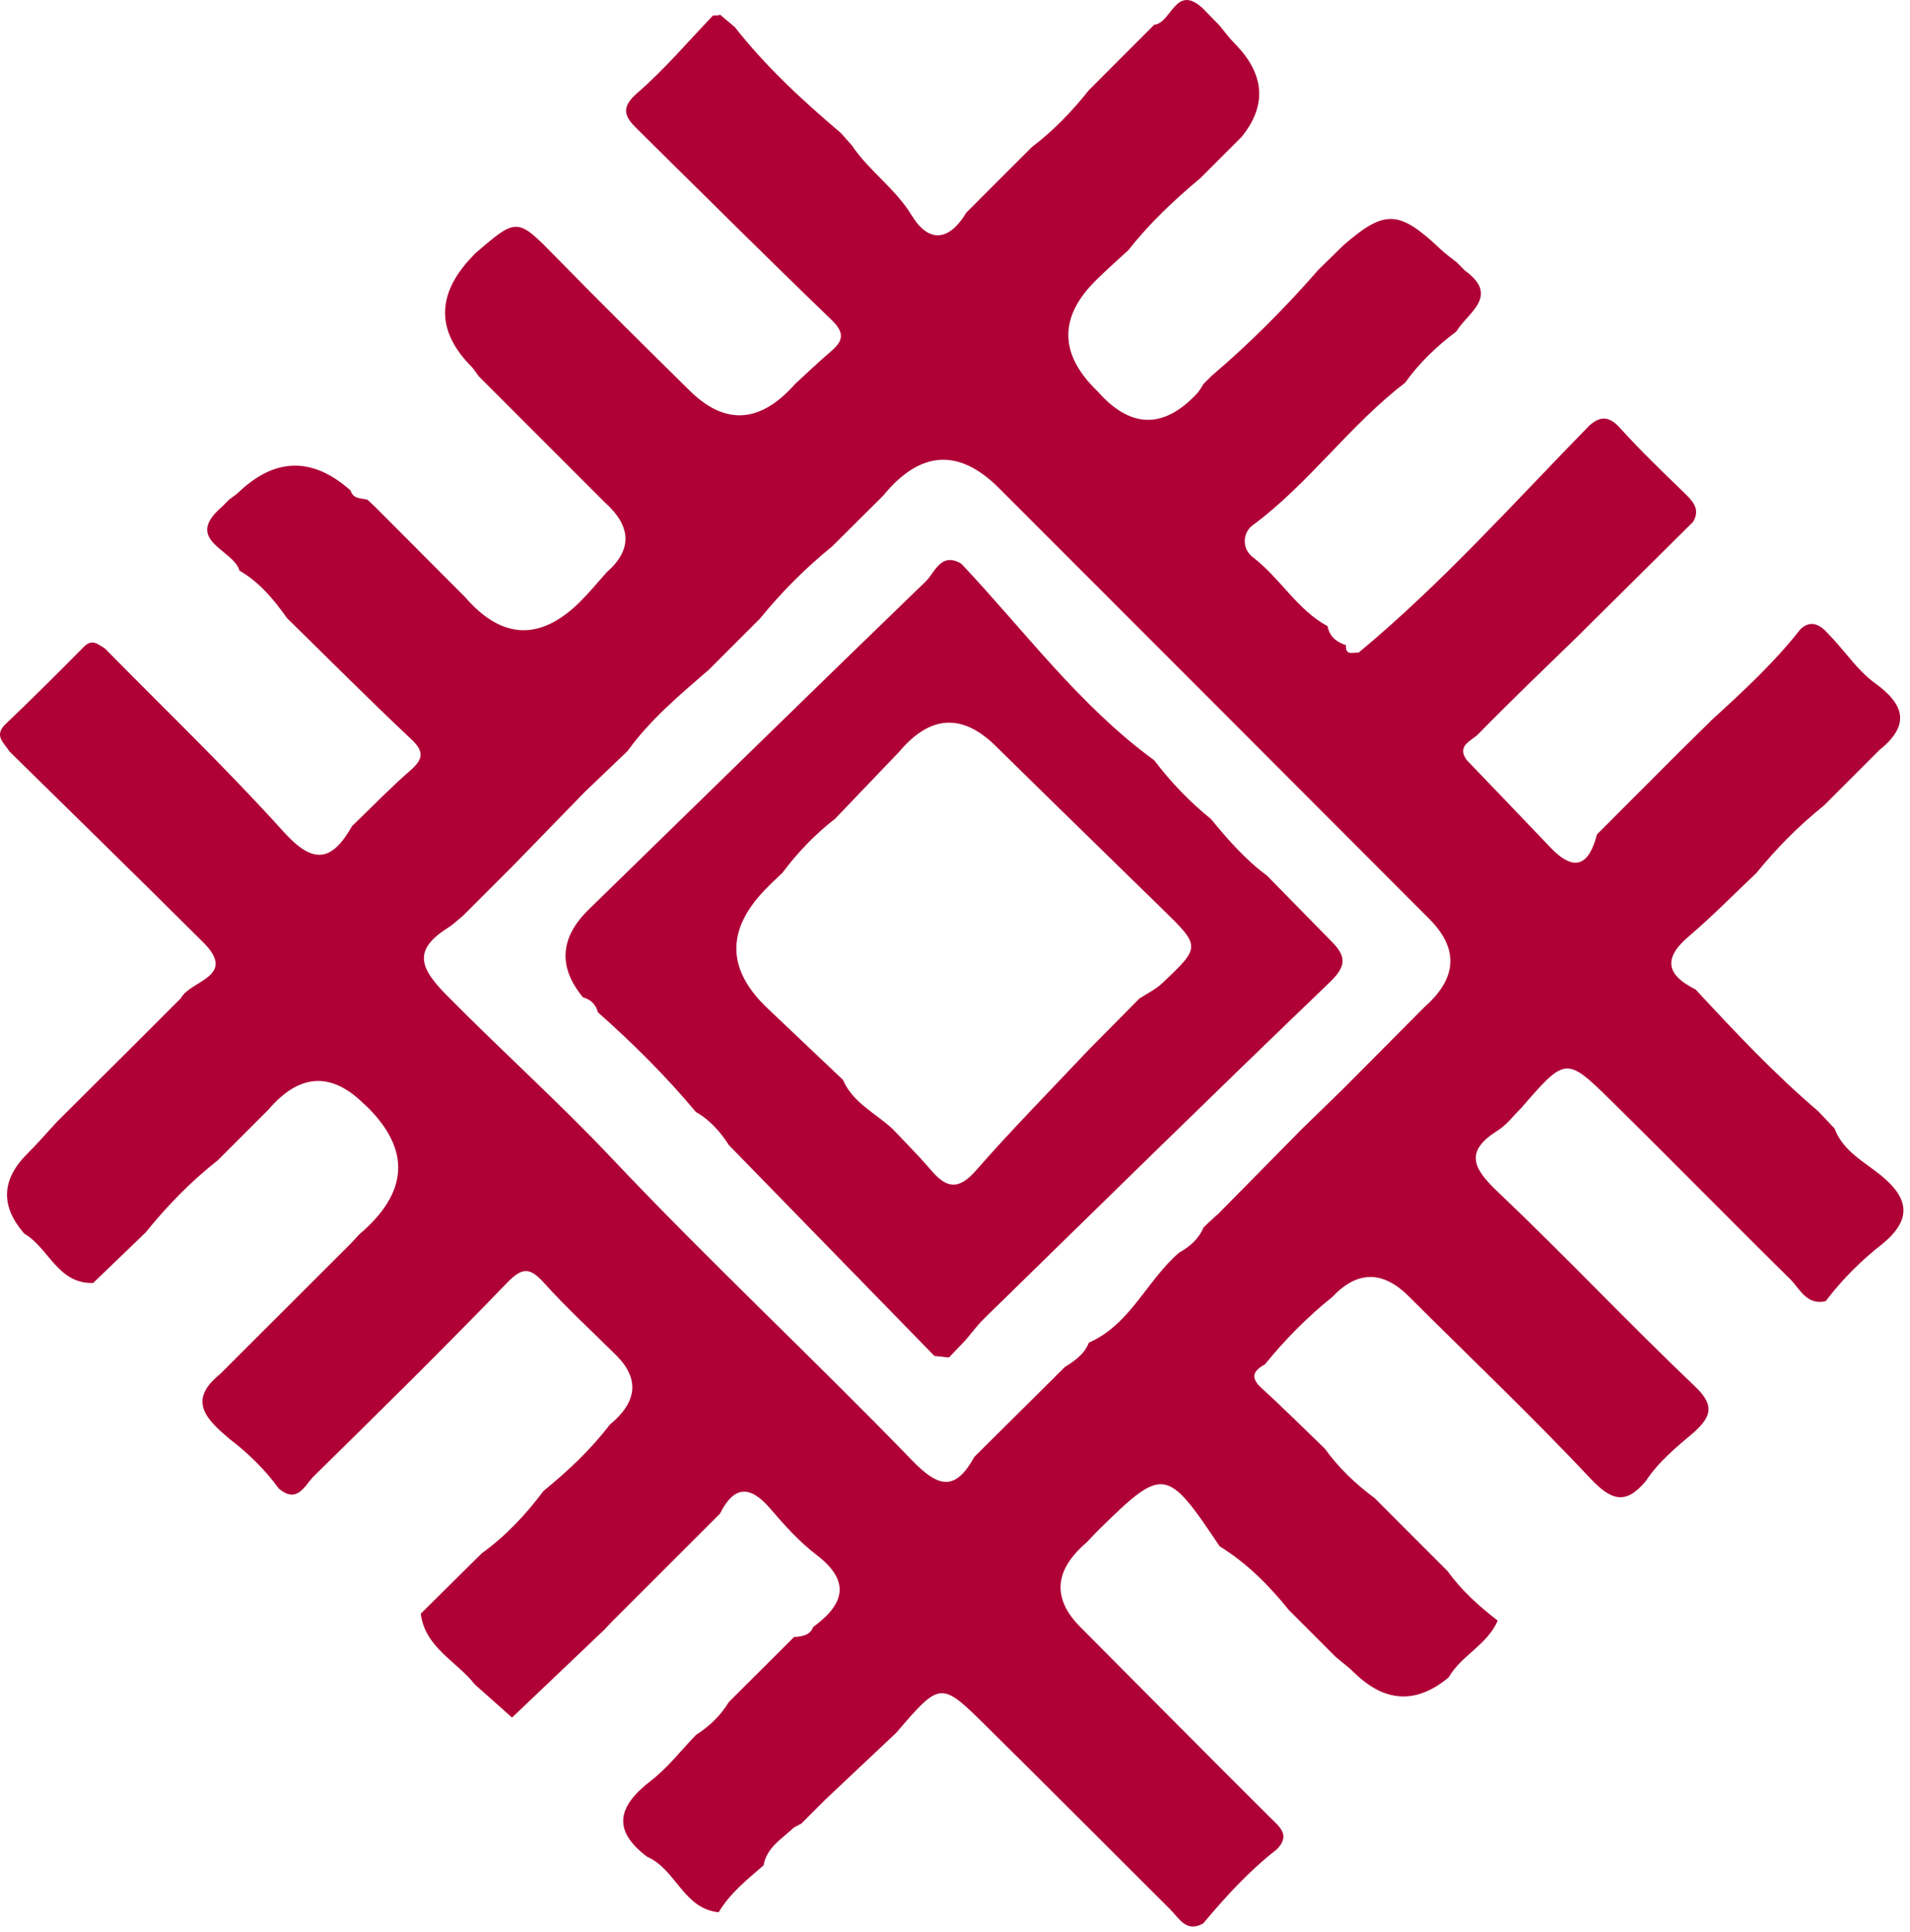 <?xml version="1.0" encoding="UTF-8"?> <svg xmlns="http://www.w3.org/2000/svg" width="265" height="268" viewBox="0 0 265 268" fill="none"><path d="M160.215 3.427C162.557 3.074 163.103 -2.179 166.753 1.039C167.549 1.846 168.345 2.665 169.141 3.472C169.857 4.325 170.506 5.235 171.29 6.019C175.482 10.265 175.816 14.578 172.291 18.96C170.38 20.87 168.47 22.769 166.571 24.679C162.955 27.715 159.51 30.922 156.587 34.663C155.075 36.062 153.529 37.415 152.073 38.859C146.865 43.999 146.941 49.146 152.3 54.301C156.849 59.448 161.443 59.539 166.082 54.574C166.446 54.187 166.696 53.687 166.992 53.243C167.367 52.868 167.742 52.493 168.118 52.118C173.428 47.603 178.34 42.668 182.923 37.415C184.094 36.278 185.254 35.129 186.425 33.992C192.167 29.012 194.123 29.114 199.934 34.629C200.605 35.266 201.378 35.8 202.094 36.369C202.47 36.744 202.845 37.119 203.22 37.506C208.167 41.076 203.652 43.328 202.049 45.989C199.331 48.013 196.921 50.332 194.942 53.096C187.232 58.986 181.604 67.093 173.769 72.881C172.473 73.836 172.188 76.054 173.86 77.316C177.612 80.17 179.932 84.548 184.185 86.845C184.469 88.289 185.424 89.062 186.743 89.483C186.652 91.007 187.744 90.472 188.517 90.506C200.093 80.898 210.077 69.686 220.561 58.974C222.085 57.667 223.279 57.724 224.757 59.35C227.645 62.545 230.772 65.535 233.865 68.537C235.036 69.675 235.866 70.755 234.9 72.392C229.931 77.316 224.962 82.24 219.992 87.163C219.697 87.459 219.39 87.766 219.094 88.062C214.398 92.644 209.633 97.17 205.051 101.866C204.221 102.708 202.038 103.401 203.493 105.414C207.359 109.451 211.237 113.476 215.091 117.524C218.378 120.981 220.447 120.128 221.562 115.739C225.348 111.941 229.135 108.143 232.933 104.356C234.468 102.844 236.003 101.332 237.538 99.819C241.87 95.874 246.169 91.894 249.807 87.266C251.013 86.129 252.15 86.436 253.23 87.459C253.605 87.857 253.981 88.255 254.344 88.641C256.243 90.7 257.881 93.122 260.11 94.725C264.317 97.761 265.022 100.604 260.758 104.027C258.188 106.596 255.607 109.166 253.037 111.748C249.569 114.522 246.476 117.661 243.678 121.095C240.563 124.04 237.549 127.11 234.297 129.884C230.636 133 231.284 135.263 235.252 137.242C240.688 143.098 246.146 148.92 252.241 154.105C253.003 154.912 253.776 155.719 254.538 156.527C255.675 159.62 258.597 161.109 260.894 162.963C264.954 166.249 265.227 169.149 261.247 172.469C258.256 174.789 255.595 177.45 253.298 180.474C250.649 181.088 249.728 178.757 248.363 177.404C240.051 169.217 231.887 160.882 223.563 152.695C217.286 146.52 217.218 146.589 211.066 153.673C209.986 154.73 209.065 156.004 207.814 156.788C203.22 159.677 204.3 161.974 207.769 165.271C217.093 174.118 225.917 183.499 235.23 192.357C237.993 194.984 237.311 196.553 235.105 198.588C232.66 200.658 230.147 202.682 228.362 205.4C225.598 208.743 223.597 208.197 220.618 205.024C212.499 196.371 203.868 188.207 195.476 179.815C191.853 176.199 188.313 176.222 184.856 179.883C181.399 182.658 178.295 185.796 175.497 189.241C173.849 190.14 173.428 191.084 175.054 192.55C178.045 195.268 180.899 198.134 183.81 200.931C185.743 203.592 188.085 205.843 190.723 207.788C194.1 211.176 197.489 214.553 200.866 217.942C202.788 220.614 205.21 222.775 207.791 224.776C206.381 228.142 202.742 229.586 200.991 232.656C196.511 236.378 192.156 236.17 187.926 232.031C187.13 231.246 186.22 230.575 185.356 229.848C183.173 227.664 180.99 225.481 178.806 223.298C176.055 219.864 172.973 216.794 169.209 214.462C161.886 203.489 161.397 203.421 152.664 211.961C152.005 212.598 151.391 213.28 150.754 213.939C146.236 217.813 145.963 221.74 149.935 225.72C158.68 234.487 167.378 243.299 176.168 252.032C177.567 253.42 179.079 254.511 177.158 256.501C173.303 259.492 170.051 263.062 166.935 266.781C164.57 268.1 163.615 266.076 162.352 264.825C153.836 256.342 145.353 247.814 136.802 239.376C130.513 233.168 130.468 233.213 124.339 240.343C121.053 243.447 117.755 246.54 114.469 249.645C113.377 250.736 112.286 251.828 111.194 252.919C110.841 253.113 110.489 253.295 110.136 253.488C108.499 255.046 106.384 256.217 105.941 258.719C103.666 260.697 101.278 262.585 99.709 265.234C94.808 264.734 93.773 259.253 89.805 257.547C84.768 253.761 85.825 250.441 90.328 246.972C92.659 245.176 94.501 242.765 96.571 240.627C98.424 239.445 99.971 237.966 101.119 236.079C104.133 233.077 107.146 230.075 110.159 227.062C111.274 226.971 112.377 226.868 112.854 225.606L112.957 225.572C117.221 222.388 117.994 219.261 113.264 215.645C110.898 213.837 108.84 211.551 106.896 209.277C104.11 206.014 101.87 205.98 99.891 209.948C94.979 214.86 90.067 219.773 85.143 224.685L85.109 224.708L84.04 225.834L83.994 225.902L82.88 226.959L82.846 226.993C78.912 230.734 74.977 234.487 71.043 238.228C69.246 236.625 67.563 235.135 65.88 233.634C63.344 230.393 58.989 228.54 58.375 223.821C61.207 221.024 64.038 218.215 66.87 215.418C70.201 213.018 72.965 210.05 75.421 206.787C78.787 204.035 81.948 201.079 84.597 197.611C88.441 194.442 88.748 191.239 85.518 188.002C82.175 184.67 78.673 181.486 75.523 177.984C73.544 175.789 72.498 175.698 70.326 177.95C61.559 187.035 52.565 195.893 43.559 204.729C42.331 205.934 41.262 208.697 38.669 206.446C36.736 203.785 34.405 201.534 31.801 199.544C28.742 196.94 25.9 194.302 30.528 190.595C31.301 189.821 32.074 189.048 32.847 188.275C38.135 182.999 43.411 177.723 48.699 172.446C49.085 172.026 49.483 171.605 49.87 171.184C56.67 165.408 57.022 159.514 50.927 153.502C50.791 153.366 50.632 153.263 50.507 153.127C45.966 148.624 41.55 148.878 37.259 153.889C34.906 156.243 32.552 158.596 30.198 160.95C26.468 163.873 23.193 167.25 20.214 170.934C17.781 173.276 15.359 175.607 12.925 177.95C8.013 178.098 6.785 173.106 3.396 171.127C0.015 167.299 0.174 163.569 3.874 159.938C5.307 158.517 6.626 156.97 8.002 155.492C10.662 152.854 13.323 150.205 15.973 147.566C19.009 144.53 22.056 141.494 25.092 138.458C26.377 135.957 33.018 135.49 28.174 130.68C19.27 121.811 10.264 113.032 1.304 104.22C0.576 103.026 -0.925 102.048 0.792 100.411C4.476 96.908 8.07 93.315 11.652 89.699C12.812 88.528 13.619 89.403 14.551 89.938C22.863 98.387 31.437 106.596 39.374 115.398C43.536 120.003 46.072 119.446 48.846 114.579C51.519 112.009 54.1 109.337 56.897 106.892C58.694 105.323 58.933 104.288 57.034 102.503C51.189 97.022 45.549 91.337 39.818 85.731C37.998 83.161 36.008 80.75 33.223 79.147C32.415 76.19 25.342 74.974 30.789 70.3C31.13 69.959 31.471 69.618 31.813 69.277C32.256 68.947 32.722 68.64 33.12 68.265C38.222 63.42 43.415 63.36 48.699 68.083L48.642 68.026C48.994 69.243 50.097 69.072 50.984 69.311C51.337 69.641 51.689 69.97 52.042 70.3C56.192 74.462 60.354 78.624 64.504 82.797C69.614 88.71 74.932 88.941 80.458 83.49C81.766 82.194 82.937 80.761 84.165 79.385C87.751 76.247 87.648 72.995 83.858 69.629L83.46 69.231C77.911 63.682 72.362 58.133 66.813 52.584L66.426 52.197C66.085 51.754 65.801 51.254 65.414 50.855C60.699 46.102 60.536 41.228 64.925 36.232C65.255 35.88 65.573 35.527 65.903 35.175C71.805 30.092 71.736 30.149 77.251 35.777C83.323 41.986 89.509 48.092 95.695 54.187C100.608 59.031 105.478 58.724 110.307 53.266C111.944 51.765 113.548 50.219 115.242 48.775C117.005 47.285 117.255 46.182 115.344 44.34C106.316 35.664 97.469 26.817 88.543 18.027C86.837 16.367 85.882 15.094 88.406 12.91C92.193 9.635 95.456 5.769 98.936 2.142C99.277 2.176 99.607 2.142 99.925 2.051C100.596 2.619 101.278 3.188 101.949 3.757C106.259 9.249 111.365 13.956 116.663 18.448C117.175 19.028 117.687 19.608 118.199 20.176C120.575 23.724 124.214 26.135 126.477 29.853C128.876 33.799 131.707 33.424 134.061 29.501C137.097 26.465 140.122 23.44 143.158 20.404C146.171 18.118 148.764 15.423 151.106 12.467C154.143 9.431 157.167 6.406 160.203 3.37L160.215 3.427ZM168.686 168.614L168.845 168.546C172.757 164.578 176.68 160.598 180.592 156.629C182.525 154.753 184.458 152.865 186.391 150.989C190.143 147.214 193.907 143.427 197.66 139.652C202.178 135.657 202.409 131.609 198.353 127.508C178.454 107.563 158.543 87.629 138.61 67.707C133.023 62.12 127.656 62.477 122.508 68.776C120.154 71.119 117.801 73.461 115.435 75.804C111.763 78.783 108.442 82.115 105.452 85.787C103.098 88.141 100.744 90.495 98.39 92.849C94.353 96.351 90.226 99.785 87.065 104.174C85.086 106.073 83.096 107.961 81.118 109.86C77.865 113.203 74.613 116.535 71.373 119.878C69.019 122.232 66.665 124.586 64.311 126.939C63.595 127.531 62.924 128.202 62.139 128.69C57.227 131.795 58.25 134.274 62.014 138.083C69.553 145.713 77.536 152.877 84.915 160.689C98.424 174.982 112.843 188.411 126.534 202.546C130.252 206.389 132.538 206.844 135.187 202.068C139.372 197.906 143.556 193.756 147.752 189.594C149.128 188.741 150.447 187.831 151.072 186.228C156.849 183.681 159.112 177.597 163.592 173.743C165.07 172.913 166.321 171.844 166.992 170.229C167.56 169.695 168.14 169.16 168.709 168.626L168.686 168.614Z" fill="#AF0136"></path><path d="M131.675 188.286C130.993 188.218 130.322 188.138 129.64 188.07C120.145 178.325 110.639 168.591 101.144 158.846C99.939 156.982 98.506 155.344 96.55 154.23C92.388 149.261 87.817 144.701 82.962 140.414C82.666 139.322 81.984 138.629 80.881 138.333C77.394 134.095 77.682 130.013 81.745 126.086C97.312 110.917 112.833 95.714 128.469 80.613C129.719 79.397 130.527 76.531 133.358 78.169C142.114 87.436 149.71 97.841 160.148 105.459C162.445 108.495 165.061 111.213 168.017 113.601C170.36 116.455 172.782 119.23 175.784 121.447C178.865 124.585 181.947 127.724 185.017 130.862C186.973 132.92 186.541 134.285 184.426 136.309C168.336 151.74 152.416 167.375 136.474 182.953C135.553 183.863 134.779 184.92 133.938 185.91C133.188 186.694 132.437 187.479 131.687 188.252L131.675 188.286ZM108.478 121.129C107.682 121.902 106.864 122.652 106.102 123.448C100.689 129.088 100.856 134.592 106.602 139.959C110.047 143.234 113.504 146.509 116.961 149.784C118.337 152.979 121.487 154.389 123.852 156.595C125.649 158.505 127.525 160.359 129.219 162.349C131.345 164.85 133.017 165.078 135.405 162.349C140.465 156.572 145.878 151.103 151.142 145.508C153.462 143.166 155.77 140.835 158.09 138.492C159.136 137.799 160.319 137.253 161.217 136.4C166.63 131.306 166.596 131.283 161.251 126.064C153.542 118.536 145.821 111.02 138.134 103.458C133.495 98.902 129.033 99.175 124.75 104.277C121.794 107.37 118.837 110.451 115.881 113.544C113.072 115.727 110.627 118.274 108.512 121.117L108.478 121.129Z" fill="#AF0136"></path></svg> 